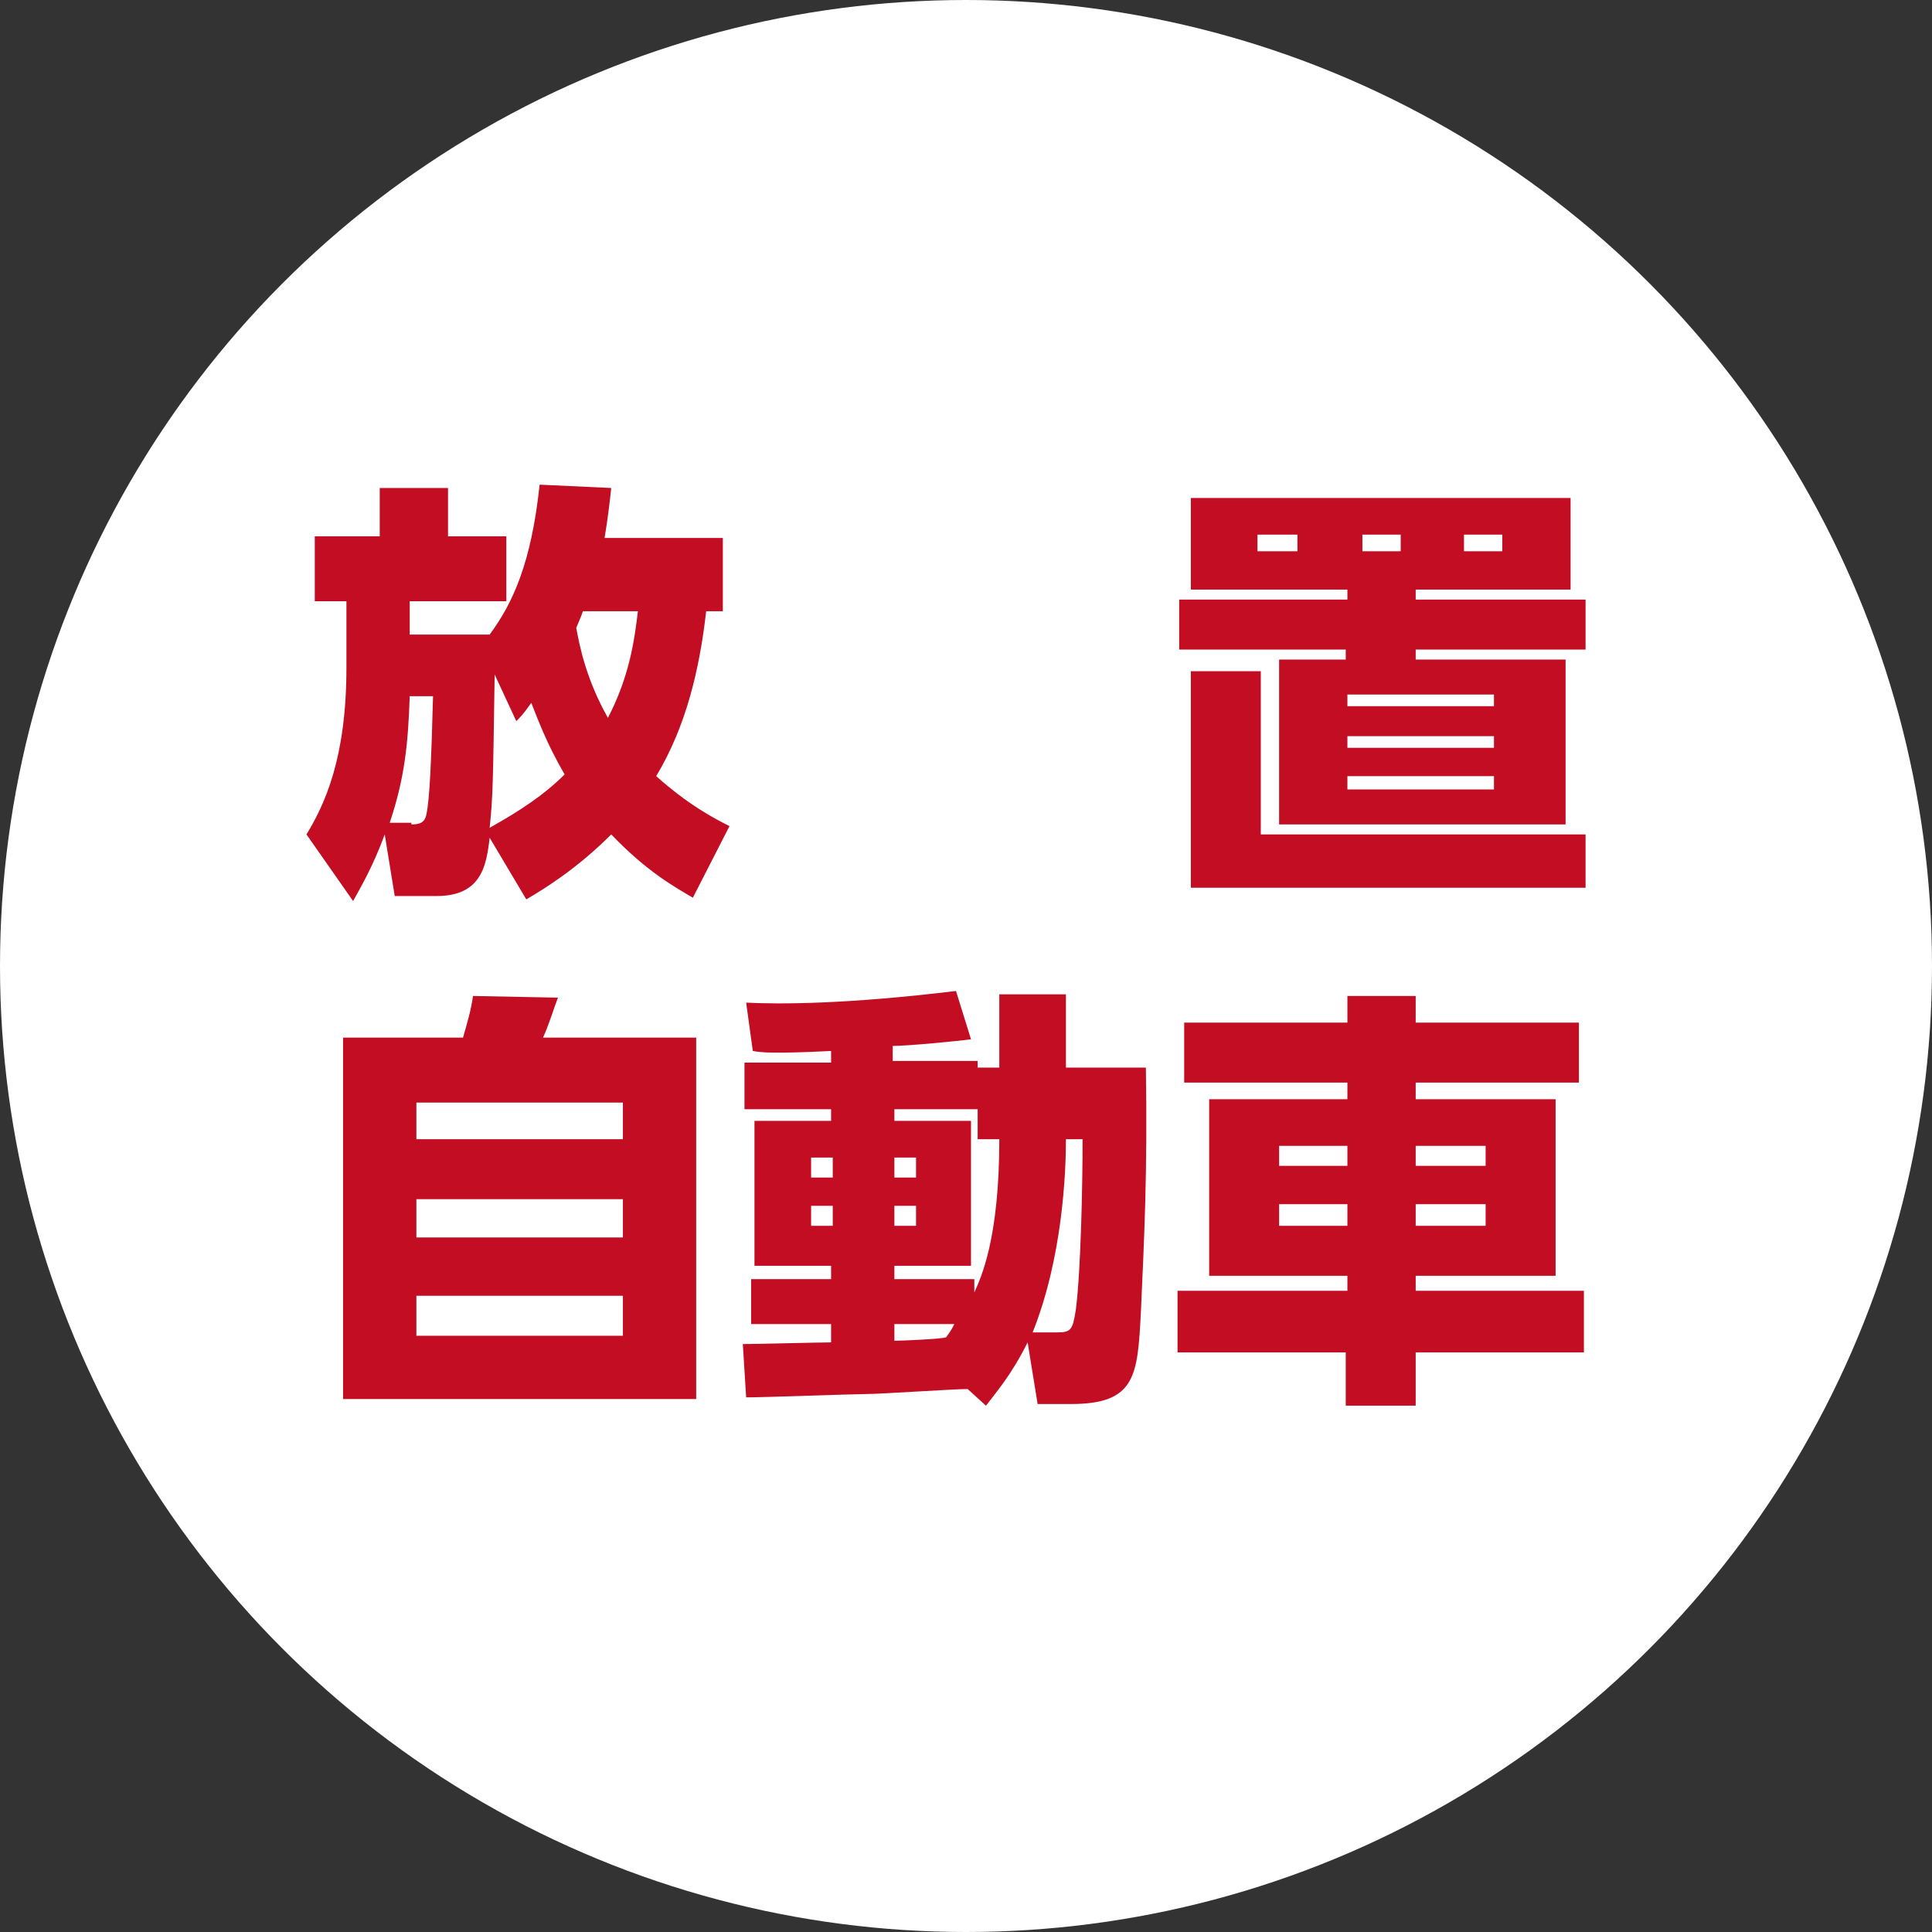 <?xml version="1.0" encoding="utf-8"?>
<!-- Generator: Adobe Illustrator 23.1.1, SVG Export Plug-In . SVG Version: 6.00 Build 0)  -->
<svg version="1.1" id="レイヤー_1" xmlns="http://www.w3.org/2000/svg" xmlns:xlink="http://www.w3.org/1999/xlink" x="0px"
	 y="0px" width="116px" height="116px" viewBox="0 0 116 116" style="enable-background:new 0 0 116 116;" xml:space="preserve">
<rect x="0" y="0" width="116" height="116" fill="#333333" stroke="none"/>
<style type="text/css">
	.ドロップシャドウ{fill:none;}
	.光彩_x0020_外側_x0020_5_x0020_pt{fill:none;}
	.青のネオン{fill:none;stroke:#8AACDA;stroke-width:7;stroke-linecap:round;stroke-linejoin:round;}
	.クロムハイライト{fill:url(#SVGID_1_);stroke:#FFFFFF;stroke-width:0.363;stroke-miterlimit:1;}
	.ジャイブ_GS{fill:#FFDD00;}
	.Alyssa_GS{fill:#A6D0E4;}
	.st0{fill-rule:evenodd;clip-rule:evenodd;fill:#FFFFFF;}
	.st1{fill:#C30D23;}
</style>
<linearGradient id="SVGID_1_" gradientUnits="userSpaceOnUse" x1="0" y1="0" x2="6.123234e-17" y2="-1">
	<stop  offset="0" style="stop-color:#656565"/>
	<stop  offset="0.618" style="stop-color:#1B1B1B"/>
	<stop  offset="0.629" style="stop-color:#545454"/>
	<stop  offset="0.983" style="stop-color:#3E3E3E"/>
</linearGradient>
<g>
	<circle class="st0" cx="58" cy="58" r="58"/>
	<g>
		<path class="st1" d="M23.7,53.8l-0.6-3.7c-0.7,1.9-1.4,3.1-1.9,4l-2.8-4c1.1-1.8,2.4-4.6,2.4-10v-4h-1.9v-3.9h3.9v-2.9h4.1v2.9
			h3.5v3.9h-5.8v2h4.8c1.4-1.9,2.5-4.3,3-9l4.3,0.2c-0.1,0.9-0.2,1.8-0.4,3h7.1v4.4h-1c-0.4,3.5-1.2,6.9-3,9.9
			c1.9,1.7,3.4,2.5,4.4,3l-2.2,4.3c-1-0.6-2.7-1.5-4.9-3.8c-2,2-3.9,3.2-5.1,3.9l-2.2-3.7c-0.2,1.7-0.5,3.5-3.2,3.5H23.7z
			 M24.7,49.5c0.5,0,0.8-0.1,0.9-0.6c0.2-0.9,0.3-3.3,0.4-7.1h-1.4c-0.1,2.9-0.3,4.9-1.2,7.6H24.7z M29.7,40.5
			c-0.1,6.5-0.1,7.3-0.3,9.2c1.8-1,3.3-2,4.5-3.2c-1.1-1.9-1.6-3.3-2-4.3c-0.3,0.4-0.4,0.6-0.9,1.1L29.7,40.5z M35,36.7
			c-0.1,0.3-0.2,0.5-0.4,1c0.2,1.1,0.6,3.1,1.9,5.4c1.3-2.5,1.6-4.7,1.8-6.4H35z"/>
		<path class="st1" d="M94.3,35.4H85V36h10.2v3H85v0.6H94v9.9H76.8v-9.9h4V39H70.8v-3h10.1v-0.6h-9.4v-5.5h22.8V35.4z M95.2,50.1
			v3.2H71.5v-13h4.2v9.8H95.2z M77.9,32.1h-2.4v1h2.4V32.1z M89.7,41.7h-8.8v0.7h8.8V41.7z M89.7,44.2h-8.8v0.7h8.8V44.2z
			 M89.7,46.6h-8.8v0.8h8.8V46.6z M84.1,32.1h-2.3v1h2.3V32.1z M90.2,32.1h-2.3v1h2.3V32.1z"/>
		<path class="st1" d="M27.8,62.3c0.2-0.7,0.5-1.7,0.6-2.5l5.1,0.1c-0.2,0.5-0.6,1.8-0.9,2.4h9.2V84H20.6V62.3H27.8z M37.4,66.2H25
			v2.2h12.4V66.2z M37.4,72H25v2.3h12.4V72z M37.4,77.8H25v2.4h12.4V77.8z"/>
		<path class="st1" d="M58.1,83.4c-0.9,0-5.2,0.3-6.1,0.3c-0.7,0-6.1,0.2-7.2,0.2l-0.2-3.2c0.8,0,4.5-0.1,5.3-0.1v-1.1h-4.8v-2.7
			h4.8V76h-4.6v-8.7h4.6v-0.7h-5.2v-2.8h5.2v-0.7c-1.8,0.1-2.9,0.1-3,0.1c-0.7,0-1.2,0-1.7-0.1l-0.4-2.9c2,0.1,6,0.1,12.6-0.7
			l0.9,2.9c-0.7,0.1-3.8,0.4-4.7,0.4v0.9h5.1v0.4H60v-4.4H64v4.4h4.8c0.1,6.4-0.1,10.2-0.3,14.7c-0.2,3.8-0.3,5.5-4.2,5.5h-2
			l-0.6-3.7c-1,2-1.9,3-2.5,3.8L58.1,83.4z M48.7,69.5v1.2h1.3v-1.2H48.7z M48.7,72.4v1.2h1.3v-1.2H48.7z M58.7,68.4v-1.8h-5v0.7
			h4.6V76h-4.6v0.8h4.8v0.8c0.4-0.9,1.5-3.2,1.5-9.2H58.7z M53.7,69.5v1.2H55v-1.2H53.7z M53.7,72.4v1.2H55v-1.2H53.7z M53.7,79.5v1
			c0.5,0,2.7-0.1,3.1-0.2c0.3-0.4,0.4-0.6,0.5-0.8H53.7z M63.4,80c0.9,0,1-0.1,1.2-1.4c0.3-2.4,0.4-7.5,0.4-10.2h-1
			c0,2-0.2,7.1-2,11.6H63.4z"/>
		<path class="st1" d="M85,61.4h9.8V65H85v1h8.4v10.6H85v0.9h10.1v3.7H85v3.2h-4.2v-3.2H70.7v-3.7h10.2v-0.9h-8.3V66h8.3v-1h-9.8
			v-3.6h9.8v-1.6H85V61.4z M76.8,68.7V70h4.1v-1.2H76.8z M76.8,72.3v1.3h4.1v-1.3H76.8z M85,68.7V70h4.2v-1.2H85z M85,72.3v1.3h4.2
			v-1.3H85z"/>
	</g>
</g>
</svg>
